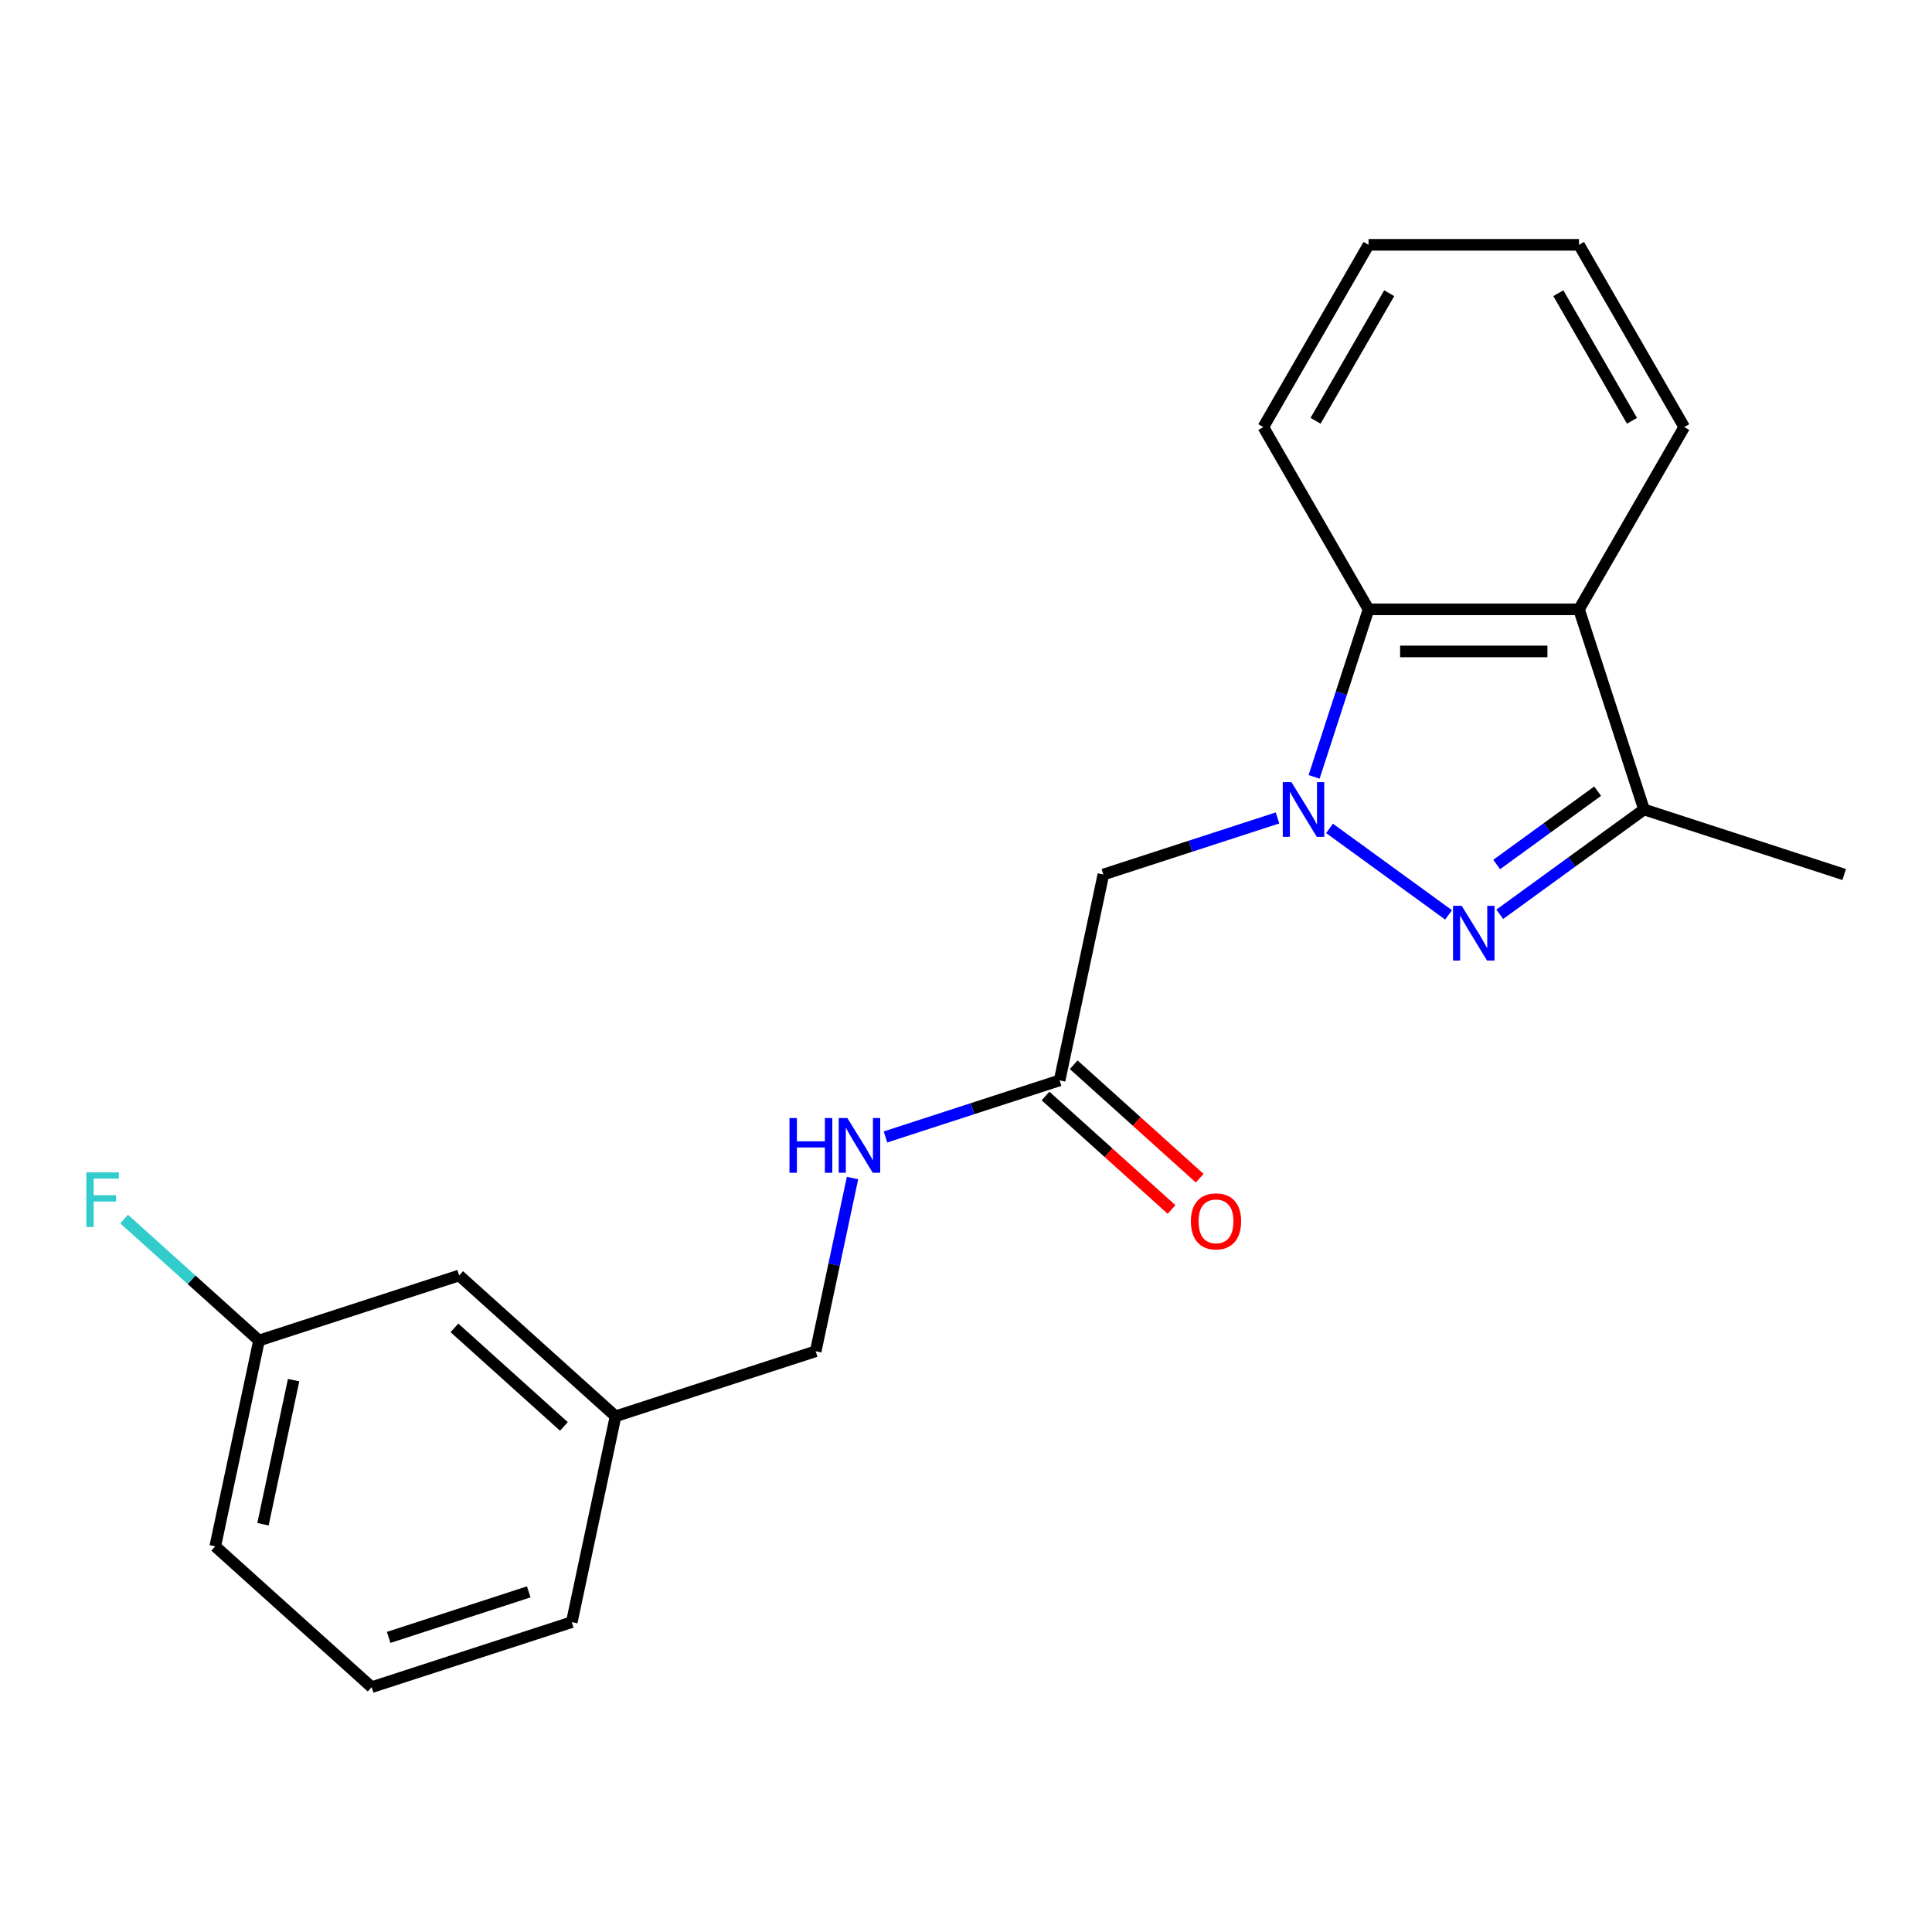 <?xml version='1.0' encoding='iso-8859-1'?>
<svg version='1.1' baseProfile='full'
              xmlns='http://www.w3.org/2000/svg'
                      xmlns:rdkit='http://www.rdkit.org/xml'
                      xmlns:xlink='http://www.w3.org/1999/xlink'
                  xml:space='preserve'
width='1000px' height='1000px' viewBox='0 0 1000 1000'>
<!-- END OF HEADER -->
<rect style='opacity:1.0;fill:#FFFFFF;stroke:none' width='1000' height='1000' x='0' y='0'> </rect>
<path class='bond-0' d='M 688.159,428.771 L 749.775,473.537' style='fill:none;fill-rule:evenodd;stroke:#0000FF;stroke-width:6px;stroke-linecap:butt;stroke-linejoin:miter;stroke-opacity:1' />
<path class='bond-2' d='M 680.182,402.106 L 694.27,358.748' style='fill:none;fill-rule:evenodd;stroke:#0000FF;stroke-width:6px;stroke-linecap:butt;stroke-linejoin:miter;stroke-opacity:1' />
<path class='bond-2' d='M 694.27,358.748 L 708.357,315.391' style='fill:none;fill-rule:evenodd;stroke:#000000;stroke-width:6px;stroke-linecap:butt;stroke-linejoin:miter;stroke-opacity:1' />
<path class='bond-4' d='M 661.233,423.364 L 616.166,438.007' style='fill:none;fill-rule:evenodd;stroke:#0000FF;stroke-width:6px;stroke-linecap:butt;stroke-linejoin:miter;stroke-opacity:1' />
<path class='bond-4' d='M 616.166,438.007 L 571.098,452.65' style='fill:none;fill-rule:evenodd;stroke:#000000;stroke-width:6px;stroke-linecap:butt;stroke-linejoin:miter;stroke-opacity:1' />
<path class='bond-1' d='M 776.285,473.235 L 813.616,446.112' style='fill:none;fill-rule:evenodd;stroke:#0000FF;stroke-width:6px;stroke-linecap:butt;stroke-linejoin:miter;stroke-opacity:1' />
<path class='bond-1' d='M 813.616,446.112 L 850.948,418.989' style='fill:none;fill-rule:evenodd;stroke:#000000;stroke-width:6px;stroke-linecap:butt;stroke-linejoin:miter;stroke-opacity:1' />
<path class='bond-1' d='M 774.679,447.473 L 800.811,428.487' style='fill:none;fill-rule:evenodd;stroke:#0000FF;stroke-width:6px;stroke-linecap:butt;stroke-linejoin:miter;stroke-opacity:1' />
<path class='bond-1' d='M 800.811,428.487 L 826.943,409.501' style='fill:none;fill-rule:evenodd;stroke:#000000;stroke-width:6px;stroke-linecap:butt;stroke-linejoin:miter;stroke-opacity:1' />
<path class='bond-14' d='M 850.948,418.989 L 954.545,452.65' style='fill:none;fill-rule:evenodd;stroke:#000000;stroke-width:6px;stroke-linecap:butt;stroke-linejoin:miter;stroke-opacity:1' />
<path class='bond-21' d='M 850.948,418.989 L 817.287,315.391' style='fill:none;fill-rule:evenodd;stroke:#000000;stroke-width:6px;stroke-linecap:butt;stroke-linejoin:miter;stroke-opacity:1' />
<path class='bond-3' d='M 708.357,315.391 L 817.287,315.391' style='fill:none;fill-rule:evenodd;stroke:#000000;stroke-width:6px;stroke-linecap:butt;stroke-linejoin:miter;stroke-opacity:1' />
<path class='bond-3' d='M 724.697,337.177 L 800.947,337.177' style='fill:none;fill-rule:evenodd;stroke:#000000;stroke-width:6px;stroke-linecap:butt;stroke-linejoin:miter;stroke-opacity:1' />
<path class='bond-15' d='M 708.357,315.391 L 653.893,221.056' style='fill:none;fill-rule:evenodd;stroke:#000000;stroke-width:6px;stroke-linecap:butt;stroke-linejoin:miter;stroke-opacity:1' />
<path class='bond-13' d='M 817.287,315.391 L 871.751,221.056' style='fill:none;fill-rule:evenodd;stroke:#000000;stroke-width:6px;stroke-linecap:butt;stroke-linejoin:miter;stroke-opacity:1' />
<path class='bond-5' d='M 571.098,452.65 L 548.451,559.199' style='fill:none;fill-rule:evenodd;stroke:#000000;stroke-width:6px;stroke-linecap:butt;stroke-linejoin:miter;stroke-opacity:1' />
<path class='bond-6' d='M 548.451,559.199 L 503.383,573.842' style='fill:none;fill-rule:evenodd;stroke:#000000;stroke-width:6px;stroke-linecap:butt;stroke-linejoin:miter;stroke-opacity:1' />
<path class='bond-6' d='M 503.383,573.842 L 458.316,588.486' style='fill:none;fill-rule:evenodd;stroke:#0000FF;stroke-width:6px;stroke-linecap:butt;stroke-linejoin:miter;stroke-opacity:1' />
<path class='bond-7' d='M 541.162,567.294 L 573.775,596.659' style='fill:none;fill-rule:evenodd;stroke:#000000;stroke-width:6px;stroke-linecap:butt;stroke-linejoin:miter;stroke-opacity:1' />
<path class='bond-7' d='M 573.775,596.659 L 606.389,626.025' style='fill:none;fill-rule:evenodd;stroke:#FF0000;stroke-width:6px;stroke-linecap:butt;stroke-linejoin:miter;stroke-opacity:1' />
<path class='bond-7' d='M 555.739,551.104 L 588.353,580.469' style='fill:none;fill-rule:evenodd;stroke:#000000;stroke-width:6px;stroke-linecap:butt;stroke-linejoin:miter;stroke-opacity:1' />
<path class='bond-7' d='M 588.353,580.469 L 620.966,609.835' style='fill:none;fill-rule:evenodd;stroke:#FF0000;stroke-width:6px;stroke-linecap:butt;stroke-linejoin:miter;stroke-opacity:1' />
<path class='bond-8' d='M 441.264,609.743 L 431.734,654.576' style='fill:none;fill-rule:evenodd;stroke:#0000FF;stroke-width:6px;stroke-linecap:butt;stroke-linejoin:miter;stroke-opacity:1' />
<path class='bond-8' d='M 431.734,654.576 L 422.205,699.409' style='fill:none;fill-rule:evenodd;stroke:#000000;stroke-width:6px;stroke-linecap:butt;stroke-linejoin:miter;stroke-opacity:1' />
<path class='bond-11' d='M 422.205,699.409 L 318.607,733.07' style='fill:none;fill-rule:evenodd;stroke:#000000;stroke-width:6px;stroke-linecap:butt;stroke-linejoin:miter;stroke-opacity:1' />
<path class='bond-9' d='M 237.657,660.182 L 318.607,733.07' style='fill:none;fill-rule:evenodd;stroke:#000000;stroke-width:6px;stroke-linecap:butt;stroke-linejoin:miter;stroke-opacity:1' />
<path class='bond-9' d='M 235.222,687.305 L 291.887,738.327' style='fill:none;fill-rule:evenodd;stroke:#000000;stroke-width:6px;stroke-linecap:butt;stroke-linejoin:miter;stroke-opacity:1' />
<path class='bond-10' d='M 237.657,660.182 L 134.059,693.843' style='fill:none;fill-rule:evenodd;stroke:#000000;stroke-width:6px;stroke-linecap:butt;stroke-linejoin:miter;stroke-opacity:1' />
<path class='bond-12' d='M 134.059,693.843 L 99.155,662.416' style='fill:none;fill-rule:evenodd;stroke:#000000;stroke-width:6px;stroke-linecap:butt;stroke-linejoin:miter;stroke-opacity:1' />
<path class='bond-12' d='M 99.155,662.416 L 64.252,630.989' style='fill:none;fill-rule:evenodd;stroke:#33CCCC;stroke-width:6px;stroke-linecap:butt;stroke-linejoin:miter;stroke-opacity:1' />
<path class='bond-23' d='M 134.059,693.843 L 111.411,800.392' style='fill:none;fill-rule:evenodd;stroke:#000000;stroke-width:6px;stroke-linecap:butt;stroke-linejoin:miter;stroke-opacity:1' />
<path class='bond-23' d='M 151.971,714.355 L 136.118,788.939' style='fill:none;fill-rule:evenodd;stroke:#000000;stroke-width:6px;stroke-linecap:butt;stroke-linejoin:miter;stroke-opacity:1' />
<path class='bond-18' d='M 318.607,733.07 L 295.959,839.619' style='fill:none;fill-rule:evenodd;stroke:#000000;stroke-width:6px;stroke-linecap:butt;stroke-linejoin:miter;stroke-opacity:1' />
<path class='bond-22' d='M 871.751,221.056 L 817.287,126.72' style='fill:none;fill-rule:evenodd;stroke:#000000;stroke-width:6px;stroke-linecap:butt;stroke-linejoin:miter;stroke-opacity:1' />
<path class='bond-22' d='M 844.714,217.798 L 806.589,151.763' style='fill:none;fill-rule:evenodd;stroke:#000000;stroke-width:6px;stroke-linecap:butt;stroke-linejoin:miter;stroke-opacity:1' />
<path class='bond-20' d='M 653.893,221.056 L 708.357,126.72' style='fill:none;fill-rule:evenodd;stroke:#000000;stroke-width:6px;stroke-linecap:butt;stroke-linejoin:miter;stroke-opacity:1' />
<path class='bond-20' d='M 680.929,217.798 L 719.055,151.763' style='fill:none;fill-rule:evenodd;stroke:#000000;stroke-width:6px;stroke-linecap:butt;stroke-linejoin:miter;stroke-opacity:1' />
<path class='bond-16' d='M 192.361,873.28 L 295.959,839.619' style='fill:none;fill-rule:evenodd;stroke:#000000;stroke-width:6px;stroke-linecap:butt;stroke-linejoin:miter;stroke-opacity:1' />
<path class='bond-16' d='M 201.169,847.511 L 273.687,823.949' style='fill:none;fill-rule:evenodd;stroke:#000000;stroke-width:6px;stroke-linecap:butt;stroke-linejoin:miter;stroke-opacity:1' />
<path class='bond-17' d='M 192.361,873.28 L 111.411,800.392' style='fill:none;fill-rule:evenodd;stroke:#000000;stroke-width:6px;stroke-linecap:butt;stroke-linejoin:miter;stroke-opacity:1' />
<path class='bond-19' d='M 817.287,126.72 L 708.357,126.72' style='fill:none;fill-rule:evenodd;stroke:#000000;stroke-width:6px;stroke-linecap:butt;stroke-linejoin:miter;stroke-opacity:1' />
<path  class='atom-0' d='M 668.436 404.829
L 677.716 419.829
Q 678.636 421.309, 680.116 423.989
Q 681.596 426.669, 681.676 426.829
L 681.676 404.829
L 685.436 404.829
L 685.436 433.149
L 681.556 433.149
L 671.596 416.749
Q 670.436 414.829, 669.196 412.629
Q 667.996 410.429, 667.636 409.749
L 667.636 433.149
L 663.956 433.149
L 663.956 404.829
L 668.436 404.829
' fill='#0000FF'/>
<path  class='atom-1' d='M 756.562 468.856
L 765.842 483.856
Q 766.762 485.336, 768.242 488.016
Q 769.722 490.696, 769.802 490.856
L 769.802 468.856
L 773.562 468.856
L 773.562 497.176
L 769.682 497.176
L 759.722 480.776
Q 758.562 478.856, 757.322 476.656
Q 756.122 474.456, 755.762 473.776
L 755.762 497.176
L 752.082 497.176
L 752.082 468.856
L 756.562 468.856
' fill='#0000FF'/>
<path  class='atom-7' d='M 408.633 578.7
L 412.473 578.7
L 412.473 590.74
L 426.953 590.74
L 426.953 578.7
L 430.793 578.7
L 430.793 607.02
L 426.953 607.02
L 426.953 593.94
L 412.473 593.94
L 412.473 607.02
L 408.633 607.02
L 408.633 578.7
' fill='#0000FF'/>
<path  class='atom-7' d='M 438.593 578.7
L 447.873 593.7
Q 448.793 595.18, 450.273 597.86
Q 451.753 600.54, 451.833 600.7
L 451.833 578.7
L 455.593 578.7
L 455.593 607.02
L 451.713 607.02
L 441.753 590.62
Q 440.593 588.7, 439.353 586.5
Q 438.153 584.3, 437.793 583.62
L 437.793 607.02
L 434.113 607.02
L 434.113 578.7
L 438.593 578.7
' fill='#0000FF'/>
<path  class='atom-8' d='M 616.401 632.167
Q 616.401 625.367, 619.761 621.567
Q 623.121 617.767, 629.401 617.767
Q 635.681 617.767, 639.041 621.567
Q 642.401 625.367, 642.401 632.167
Q 642.401 639.047, 639.001 642.967
Q 635.601 646.847, 629.401 646.847
Q 623.161 646.847, 619.761 642.967
Q 616.401 639.087, 616.401 632.167
M 629.401 643.647
Q 633.721 643.647, 636.041 640.767
Q 638.401 637.847, 638.401 632.167
Q 638.401 626.607, 636.041 623.807
Q 633.721 620.967, 629.401 620.967
Q 625.081 620.967, 622.721 623.767
Q 620.401 626.567, 620.401 632.167
Q 620.401 637.887, 622.721 640.767
Q 625.081 643.647, 629.401 643.647
' fill='#FF0000'/>
<path  class='atom-13' d='M 44.689 606.795
L 61.529 606.795
L 61.529 610.035
L 48.489 610.035
L 48.489 618.635
L 60.089 618.635
L 60.089 621.915
L 48.489 621.915
L 48.489 635.115
L 44.689 635.115
L 44.689 606.795
' fill='#33CCCC'/>
</svg>

